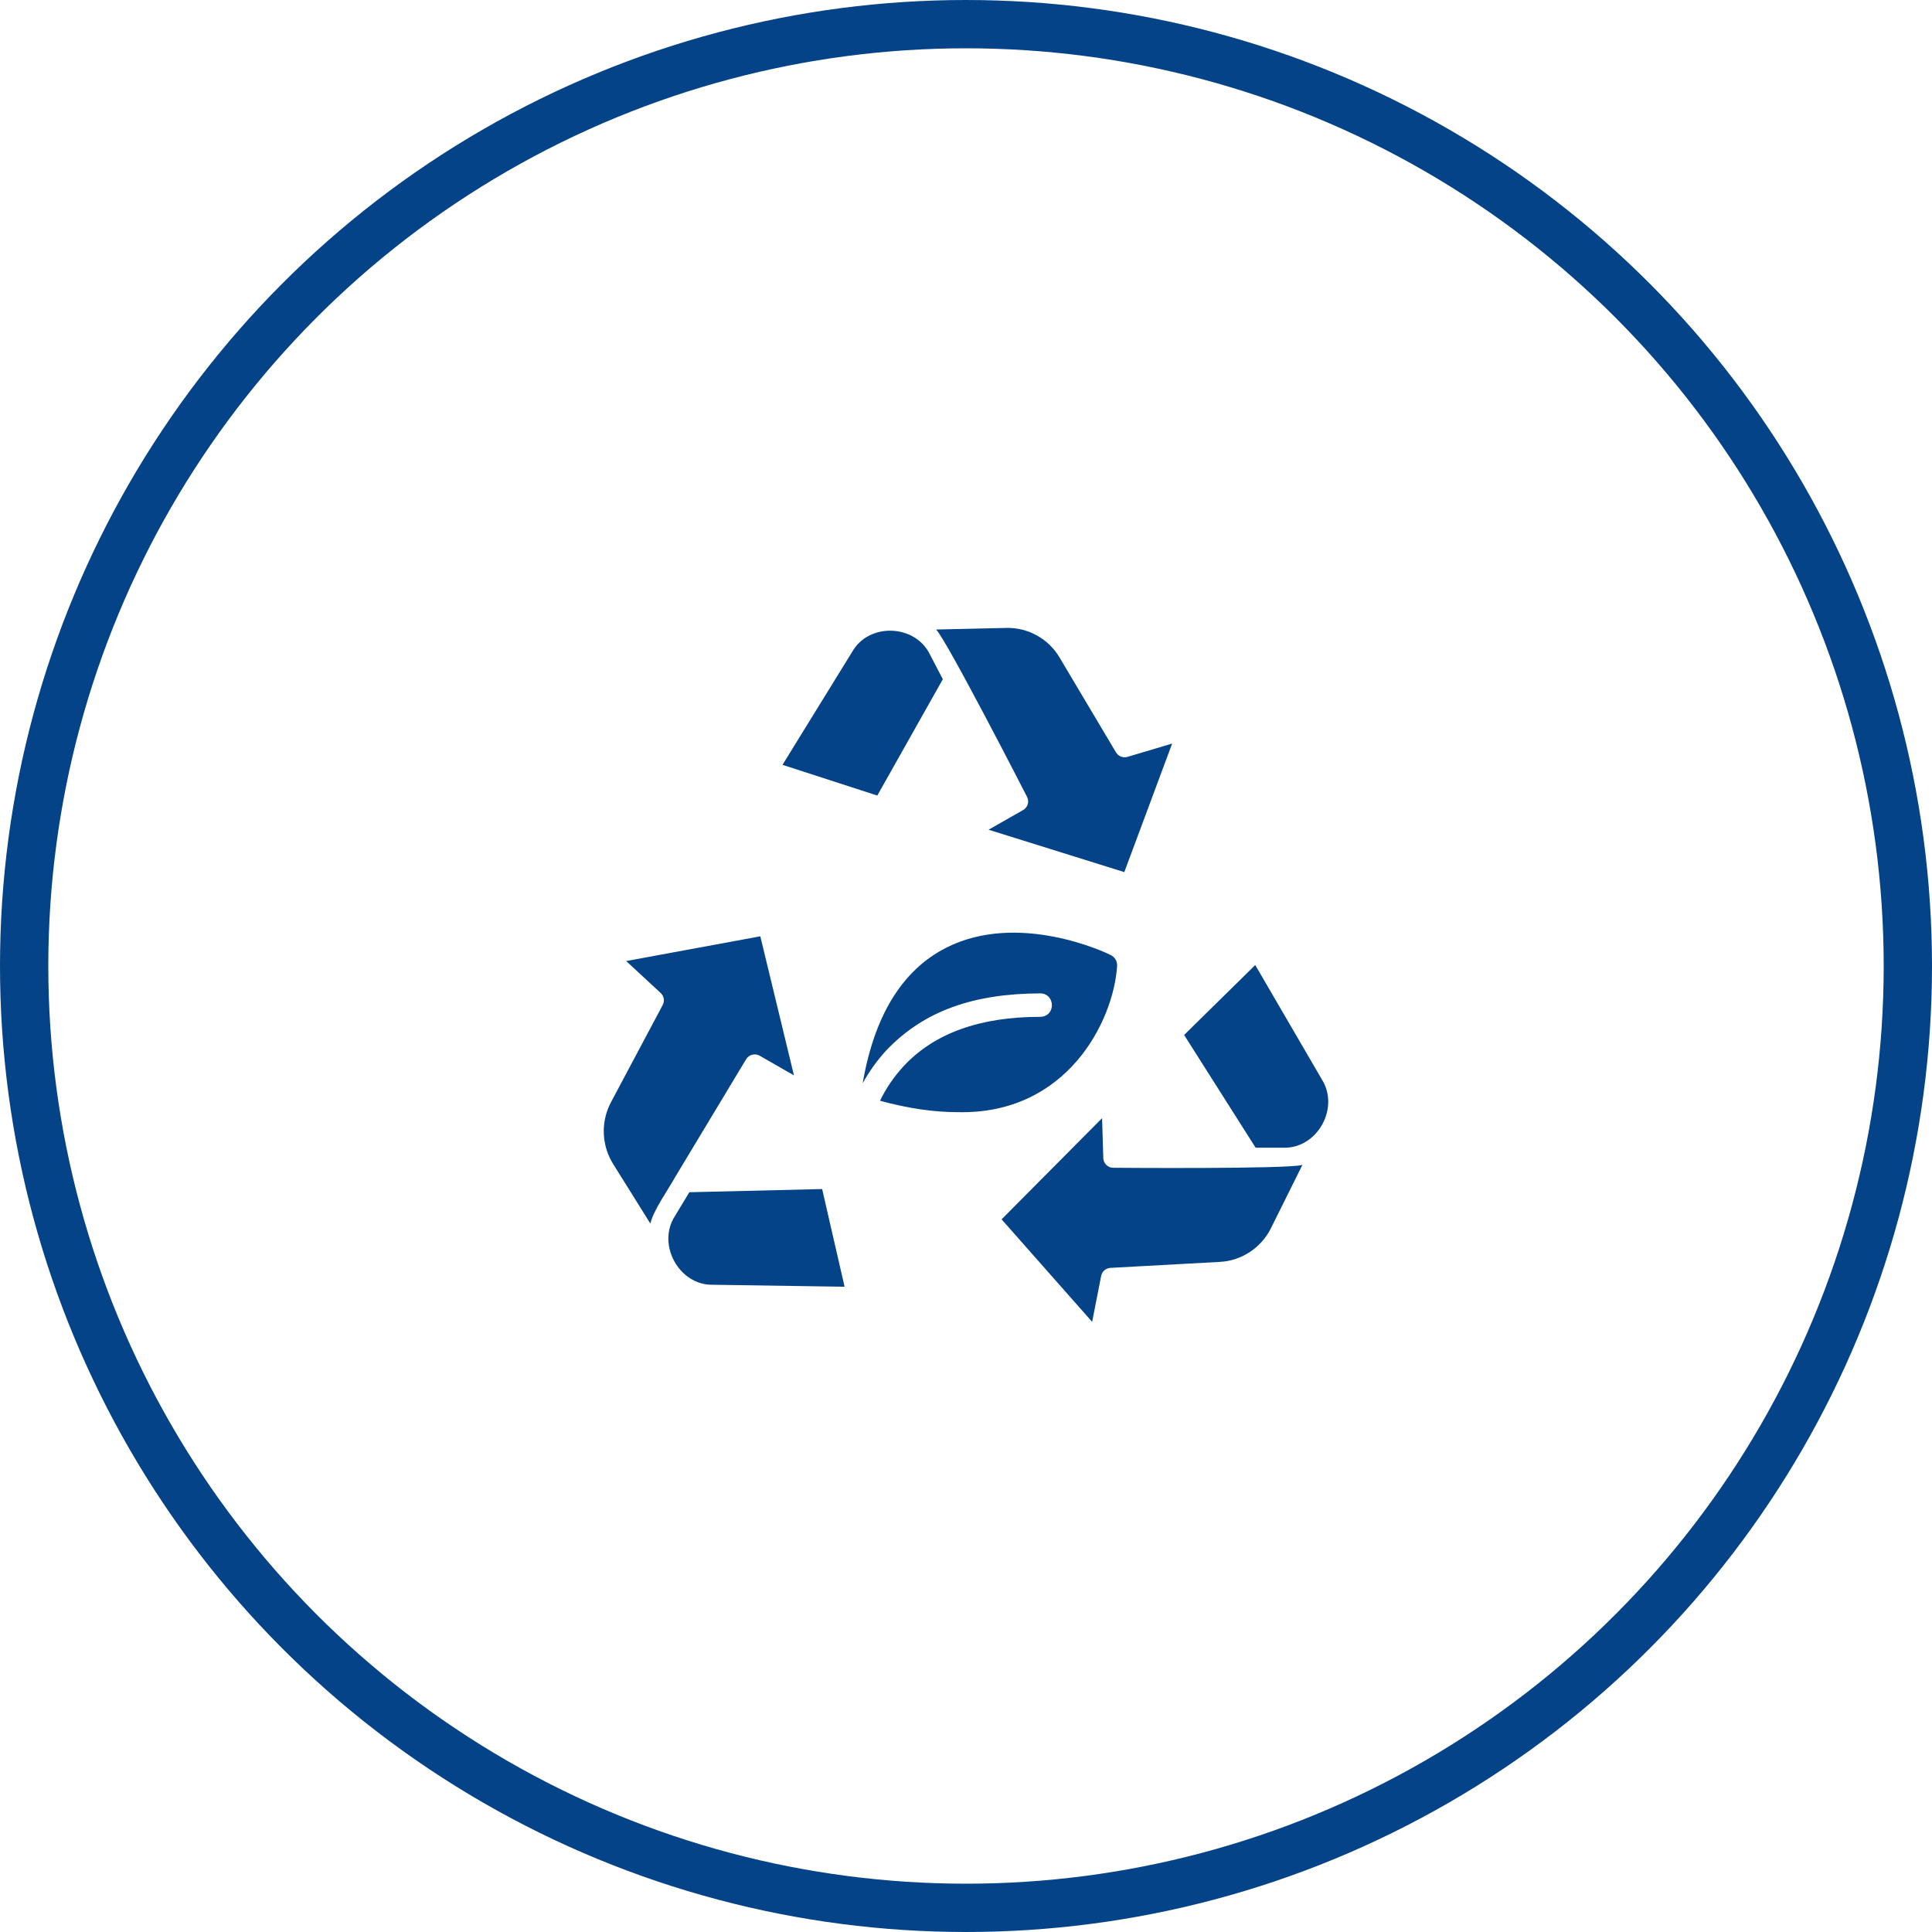 <?xml version="1.0"?>
<svg xmlns="http://www.w3.org/2000/svg" width="80" height="80" viewBox="0 0 80 80" fill="none">
<circle cx="40" cy="40" r="39" stroke="#044388" stroke-width="2"/>
<path d="M39.041 28.125L38.507 27.102C37.898 25.845 35.98 25.769 35.287 26.991L32.402 31.67L36.327 32.942L39.041 28.125ZM42.525 32.991C42.63 33.19 42.558 33.432 42.366 33.542L40.934 34.357L46.555 36.112L48.536 30.79L46.687 31.34C46.505 31.395 46.312 31.318 46.213 31.158L43.879 27.234C43.655 26.85 43.331 26.534 42.943 26.317C42.555 26.1 42.117 25.991 41.672 26.001L38.76 26.067C39.151 26.412 42.525 32.986 42.525 32.991ZM28.544 49.368L27.949 50.353C27.189 51.518 28.107 53.219 29.507 53.199L34.973 53.281L34.043 49.236L28.544 49.368ZM27.96 48.735L30.894 43.863C31.01 43.67 31.257 43.604 31.456 43.714L32.876 44.529L31.483 38.771L25.929 39.795L27.355 41.116C27.492 41.243 27.531 41.447 27.443 41.612L25.296 45.647C25.088 46.041 24.986 46.484 25.002 46.93C25.017 47.376 25.149 47.81 25.384 48.19L26.931 50.667C27.035 50.146 27.703 49.205 27.96 48.735ZM46.098 48.355C45.872 48.355 45.691 48.173 45.685 47.953L45.635 46.301L41.474 50.49L45.223 54.735L45.597 52.83C45.635 52.643 45.795 52.511 45.982 52.5L50.518 52.252C51.415 52.203 52.224 51.669 52.626 50.859L53.931 48.234C53.45 48.413 46.1 48.357 46.098 48.355ZM54.74 44.705L51.977 39.96L49.032 42.856L51.993 47.524H53.138C54.54 47.569 55.481 45.891 54.74 44.705ZM46.256 40.015C46.265 39.918 46.244 39.82 46.195 39.735C46.147 39.651 46.073 39.583 45.984 39.542C45.835 39.465 42.166 37.705 39.151 39.258C37.352 40.183 36.2 42.066 35.722 44.855C35.99 44.367 36.316 43.913 36.692 43.502C38.261 41.848 40.327 41.142 43.078 41.134C43.706 41.144 43.728 42.094 43.072 42.105C40.575 42.105 38.679 42.784 37.41 44.156C37.019 44.58 36.691 45.06 36.44 45.579C37.598 45.896 38.666 46.052 39.649 46.052C44.193 46.161 46.106 42.272 46.256 40.015Z" fill="#044388"/>
</svg>
